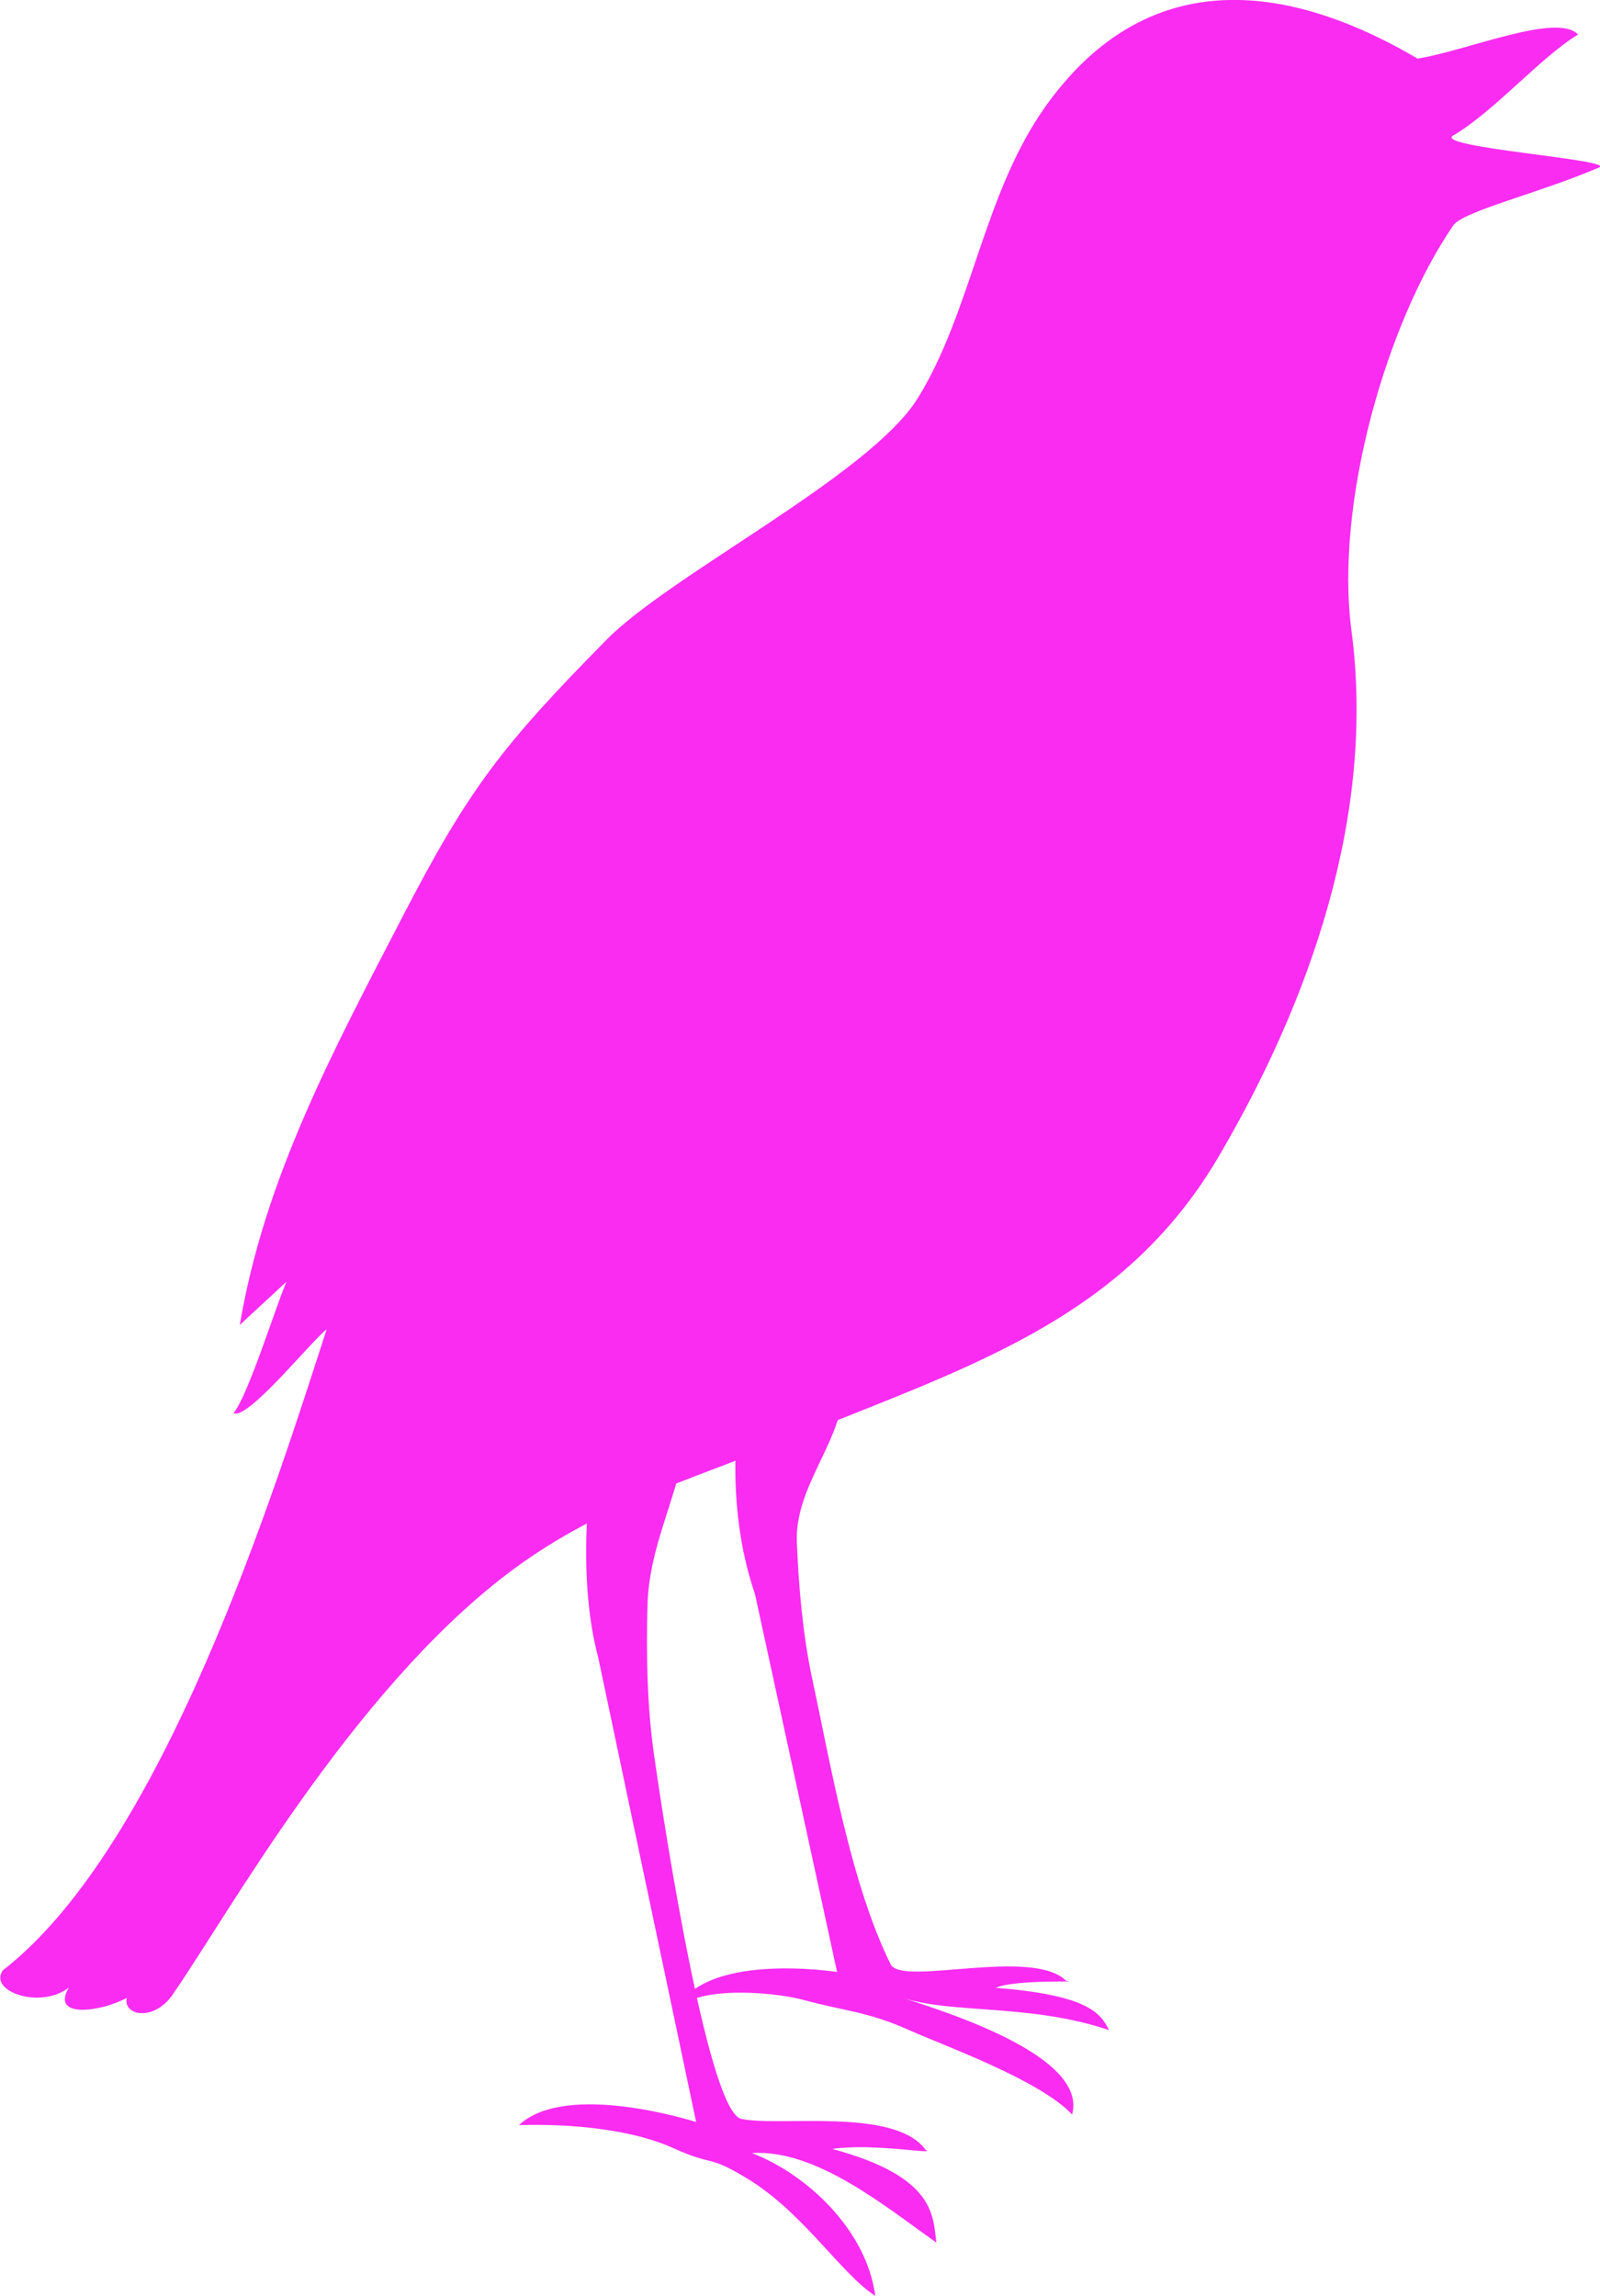 <?xml version="1.0" encoding="UTF-8"?>
<svg id="Ebene_2" data-name="Ebene 2" xmlns="http://www.w3.org/2000/svg" viewBox="0 0 104.23 149.49">
  <defs>
    <style>
      .cls-1 {
        fill: #FA2CF1;
      }
    </style>
  </defs>
  <g id="Ebene_1-2" data-name="Ebene 1">
    <g>
      <path class="cls-1" d="M92.37,3.83c-9.42-5.54-18.09-5.54-24.24,3.07-4.07,5.68-4.83,13.38-8.35,19.04-3.13,5.02-16.07,11.46-20.26,15.71-6.74,6.84-8.94,9.63-13.27,17.99-4.57,8.82-9.02,17.09-10.63,26.64,1.19-1.12,1.9-1.75,3.04-2.82-.76,1.79-2.5,7.42-3.45,8.56,.94,.46,4.99-4.62,6.07-5.46-3.39,10.46-10.62,33.6-21.08,41.73-1.01,1.36,2.42,2.59,4.29,1.13-1.24,2.06,2.14,1.58,3.77,.67-.28,1.18,1.88,1.63,3.13-.42,3.48-5.04,11.49-19.41,21.57-27.12,5.86-4.48,11.71-6.05,18.11-8.67,11.88-4.86,22.02-7.81,28.35-18.62,5.96-10.18,10.2-22.25,8.62-34.19-1.1-8.31,2.29-20.07,6.63-26.39,.64-.93,5.57-2.09,9.49-3.77,1.18-.51-10.86-1.31-9.49-2.09,2.64-1.54,5.72-5.12,8.13-6.57-1.35-1.46-7.23,1.05-10.42,1.56"/>
      <path class="cls-1" d="M38.47,96.4s-.9,6.31,.5,11.53l6.38,30.25s-8.44-2.72-11.54,.2c3.45-.1,7.37,.28,10.08,1.51,2.67,1.21,2.14,.36,4.79,1.97,3.66,2.22,6.11,6.21,8.34,7.64-.57-4.27-4.42-7.91-8.04-9.3,4.2-.27,8.75,3.53,12.02,5.83-.24-1.71,0-4.27-6.78-6.1,2.74-.4,6.9,.42,6.07,.05-2.02-2.78-9.61-1.47-12.01-2.01-2.05-.47-4.82-17.66-5.69-23.82-.43-3.07-.5-6.39-.41-9.62,.11-3.8,1.81-6.69,2.41-10.23"/>
      <path class="cls-1" d="M47.95,94.28s-.41,4.78,1.23,9.51l5.35,24.62s-9.1-1.44-10.62,2.83c.71-2,6.31-1.58,8.4-1.02,2.68,.73,4.26,.78,6.88,1.96,2.28,1.02,8.55,3.26,10.65,5.51,1.01-3.7-7.66-6.52-11.09-7.61,3.41,1.09,8.28,.37,13.49,2.11-.55-1.17-1.53-2.29-7.37-2.75,1.27-.57,5.76-.34,4.59-.45-2.22-2.22-10.72,.38-11.44-1.08-2.59-5.24-3.9-12.96-5.11-18.6-.6-2.81-.88-5.88-1-8.88-.14-3.52,2.71-6.31,3.02-9.62"/>
    </g>
  </g>
</svg>